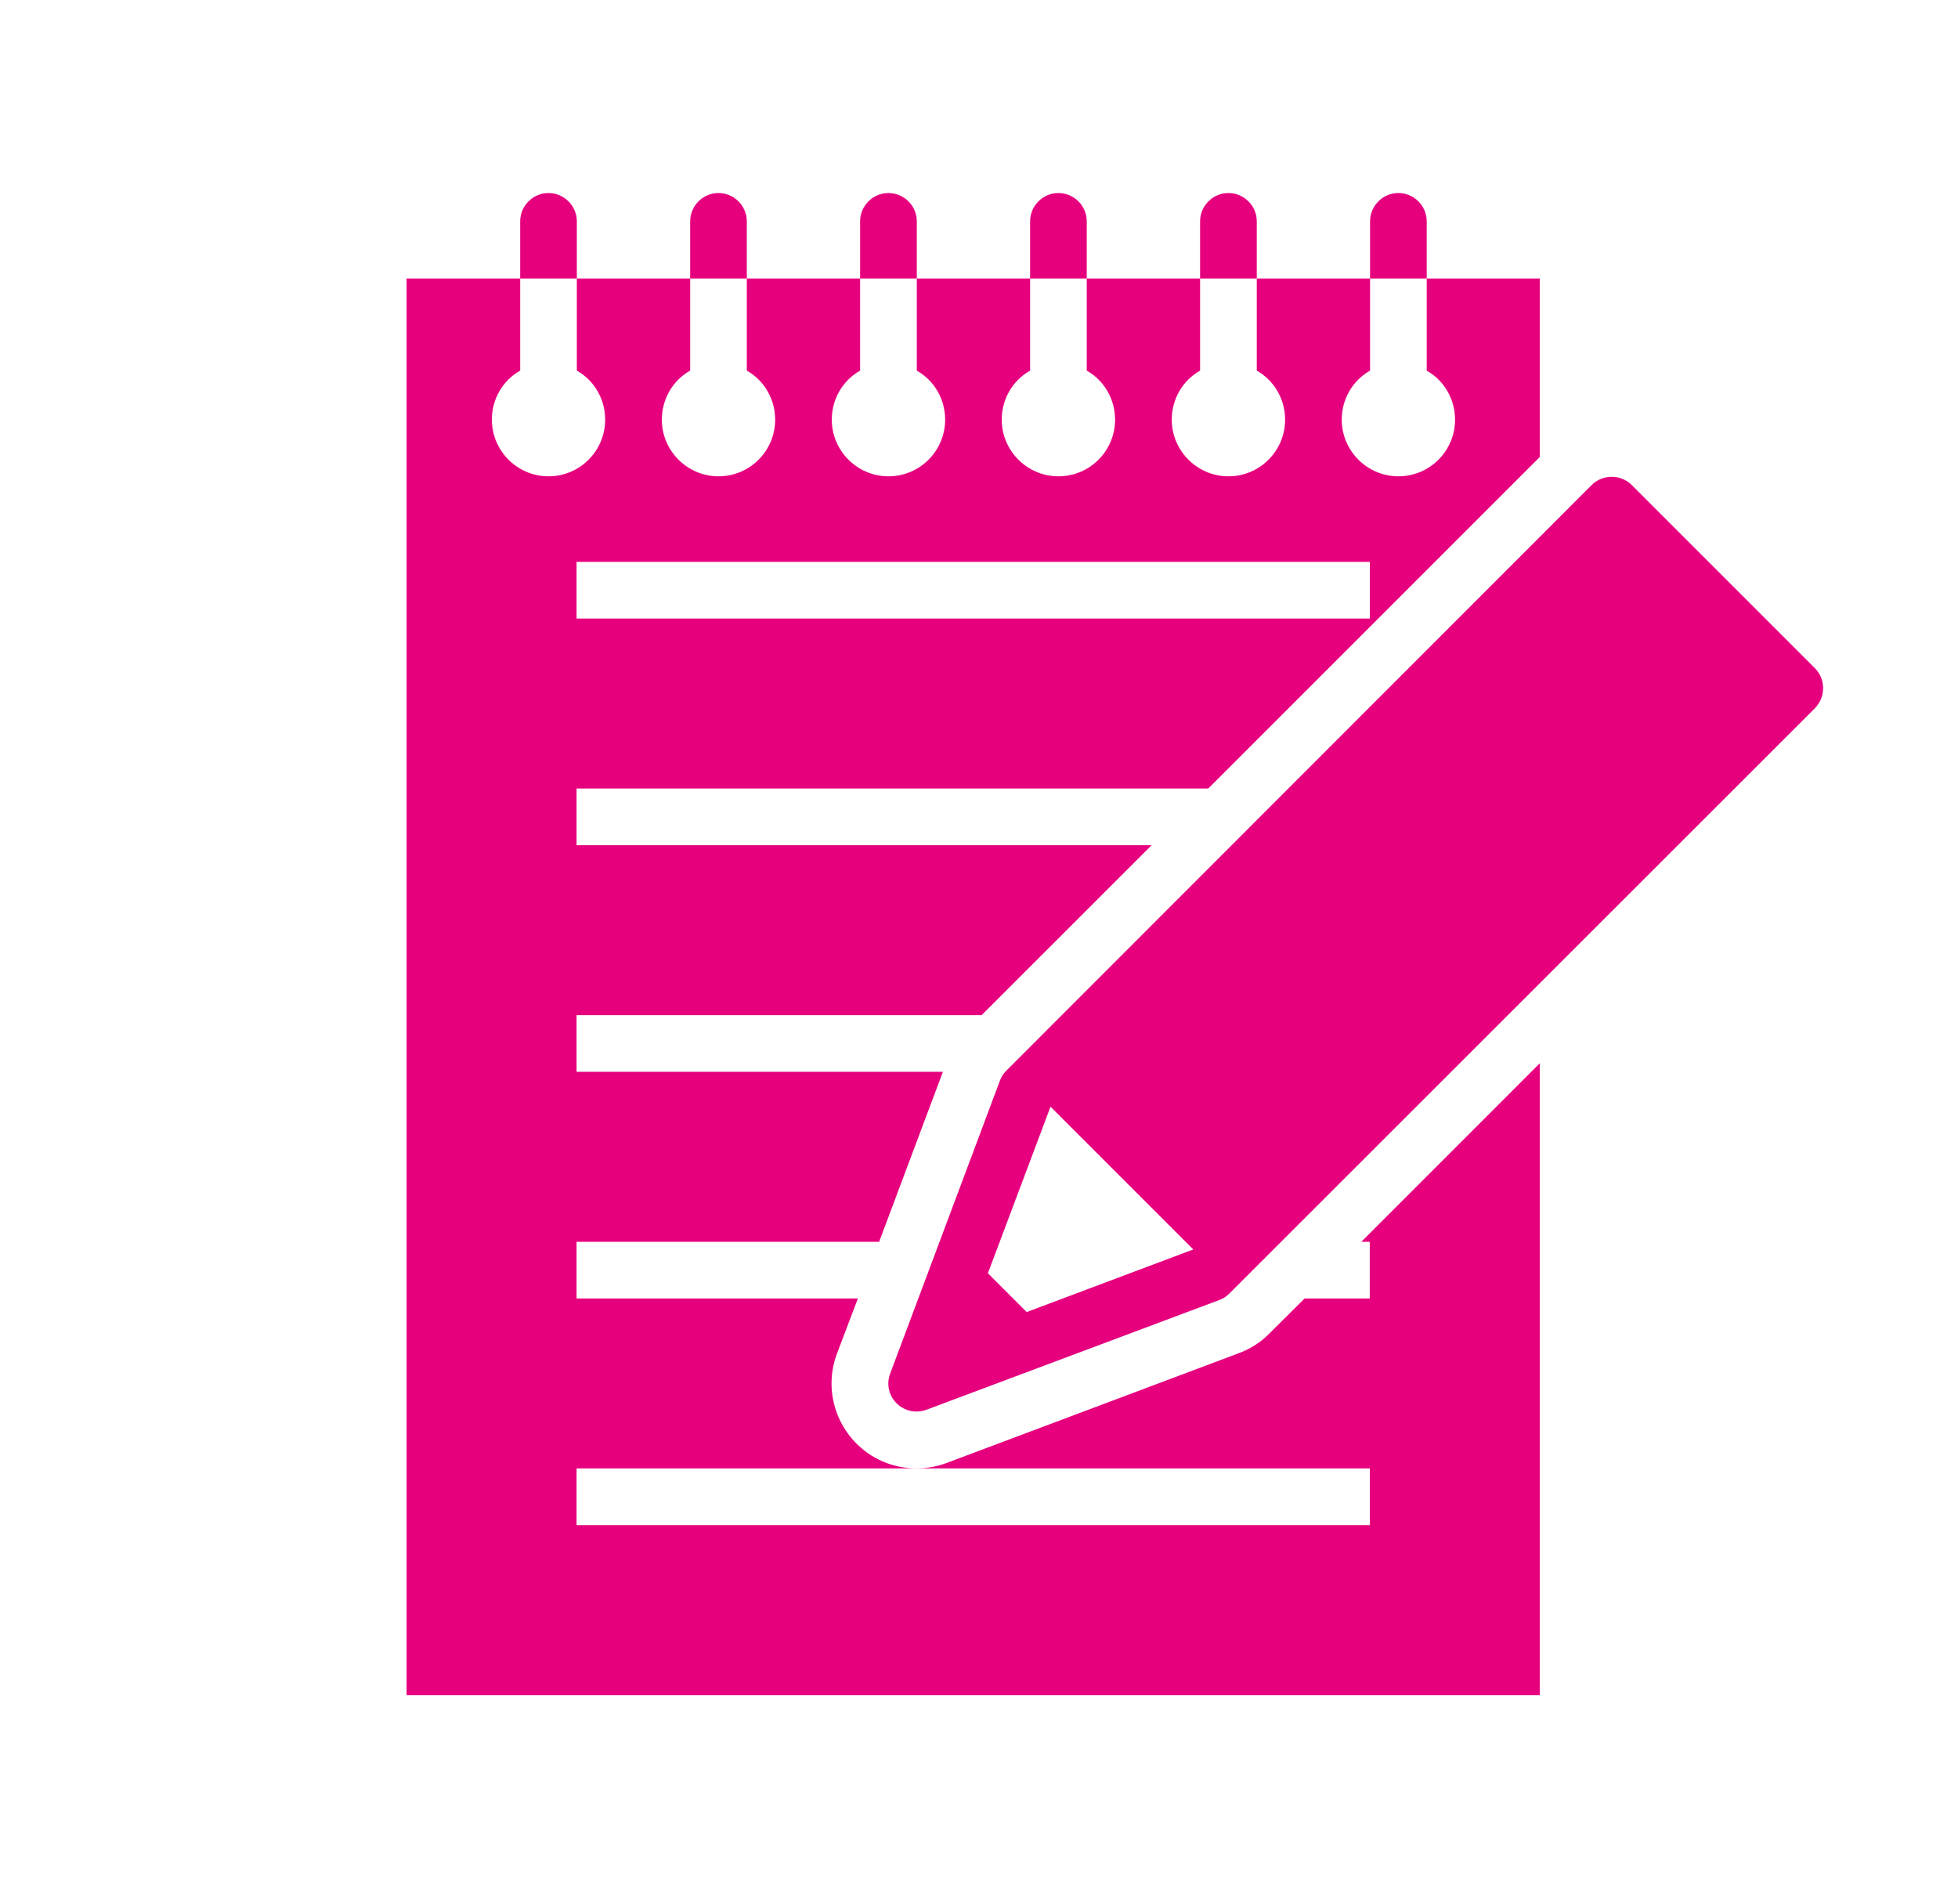 <?xml version="1.0" encoding="utf-8"?>
<!-- Generator: Adobe Illustrator 16.0.0, SVG Export Plug-In . SVG Version: 6.00 Build 0)  -->
<!DOCTYPE svg PUBLIC "-//W3C//DTD SVG 1.1//EN" "http://www.w3.org/Graphics/SVG/1.1/DTD/svg11.dtd">
<svg version="1.1" id="Ebene_1" xmlns="http://www.w3.org/2000/svg" xmlns:xlink="http://www.w3.org/1999/xlink" x="0px" y="0px"
	 width="51.5px" height="50.071px" viewBox="0 0 51.5 50.071" enable-background="new 0 0 51.5 50.071" xml:space="preserve">
<g>
	<path fill="#E6007E" d="M31.565,5.822v3.926c-0.462,0.261-0.745,0.752-0.745,1.29c0,0.819,0.671,1.49,1.49,1.49
		c0.828,0,1.491-0.671,1.491-1.49c0-0.537-0.283-1.028-0.745-1.29V5.822c0-0.41-0.335-0.745-0.746-0.745
		C31.9,5.077,31.565,5.413,31.565,5.822 M27.094,5.822v3.926c-0.462,0.261-0.746,0.752-0.746,1.29c0,0.819,0.671,1.49,1.49,1.49
		c0.828,0,1.491-0.671,1.491-1.49c0-0.537-0.283-1.028-0.745-1.29V5.822c0-0.41-0.335-0.745-0.746-0.745
		C27.43,5.077,27.094,5.413,27.094,5.822 M22.623,5.822v3.926c-0.461,0.261-0.745,0.752-0.745,1.29c0,0.819,0.671,1.49,1.49,1.49
		c0.827,0,1.491-0.671,1.491-1.49c0-0.537-0.283-1.028-0.745-1.29V5.822c0-0.41-0.335-0.745-0.746-0.745
		C22.958,5.077,22.623,5.413,22.623,5.822 M18.153,5.822v3.926c-0.462,0.261-0.745,0.752-0.745,1.29c0,0.819,0.67,1.49,1.49,1.49
		c0.827,0,1.49-0.671,1.49-1.49c0-0.537-0.283-1.028-0.745-1.29V5.822c0-0.41-0.336-0.745-0.746-0.745
		C18.488,5.077,18.153,5.413,18.153,5.822 M13.682,5.822v3.926c-0.463,0.261-0.745,0.752-0.745,1.29c0,0.819,0.67,1.49,1.49,1.49
		c0.827,0,1.49-0.671,1.49-1.49c0-0.537-0.282-1.028-0.745-1.29V5.822c0-0.41-0.336-0.745-0.746-0.745
		C14.018,5.077,13.682,5.413,13.682,5.822 M37.526,9.749V5.822c0-0.41-0.336-0.745-0.745-0.745c-0.41,0-0.745,0.335-0.745,0.745
		v3.926c-0.462,0.261-0.745,0.752-0.745,1.29c0,0.819,0.67,1.49,1.49,1.49c0.827,0,1.49-0.671,1.49-1.49
		C38.271,10.501,37.988,10.01,37.526,9.749 M15.165,40.113h20.865v-1.491H15.165V40.113z M15.165,20.74v1.49h15.126L25.82,26.7
		H15.165v1.491h9.635l-1.677,4.471h-7.958v1.49h7.399l-0.551,1.454c-0.432,1.155,0.157,2.443,1.312,2.876
		c0.506,0.186,1.058,0.186,1.564,0l7.697-2.892c0.298-0.111,0.574-0.283,0.798-0.514l0.931-0.924h1.713v-1.49h-0.223l4.694-4.695
		v16.617H10.694V7.326h29.805v4.695l-8.718,8.718H15.165z M15.165,16.269h20.865v-1.49H15.165V16.269z"/>
	<path fill="#E6007E" d="M42.921,12.759l4.813,4.813c0.291,0.291,0.291,0.76,0,1.059L32.333,34.024
		c-0.074,0.076-0.164,0.134-0.268,0.171l-7.698,2.884c-0.164,0.059-0.343,0.067-0.521,0c-0.38-0.142-0.581-0.567-0.432-0.953
		l2.862-7.638c0.037-0.12,0.097-0.232,0.193-0.328l15.395-15.403C42.153,12.468,42.63,12.468,42.921,12.759 M27.631,29.108
		l-1.647,4.381l1.021,1.02l4.381-1.646L27.631,29.108z"/>
</g>
</svg>

